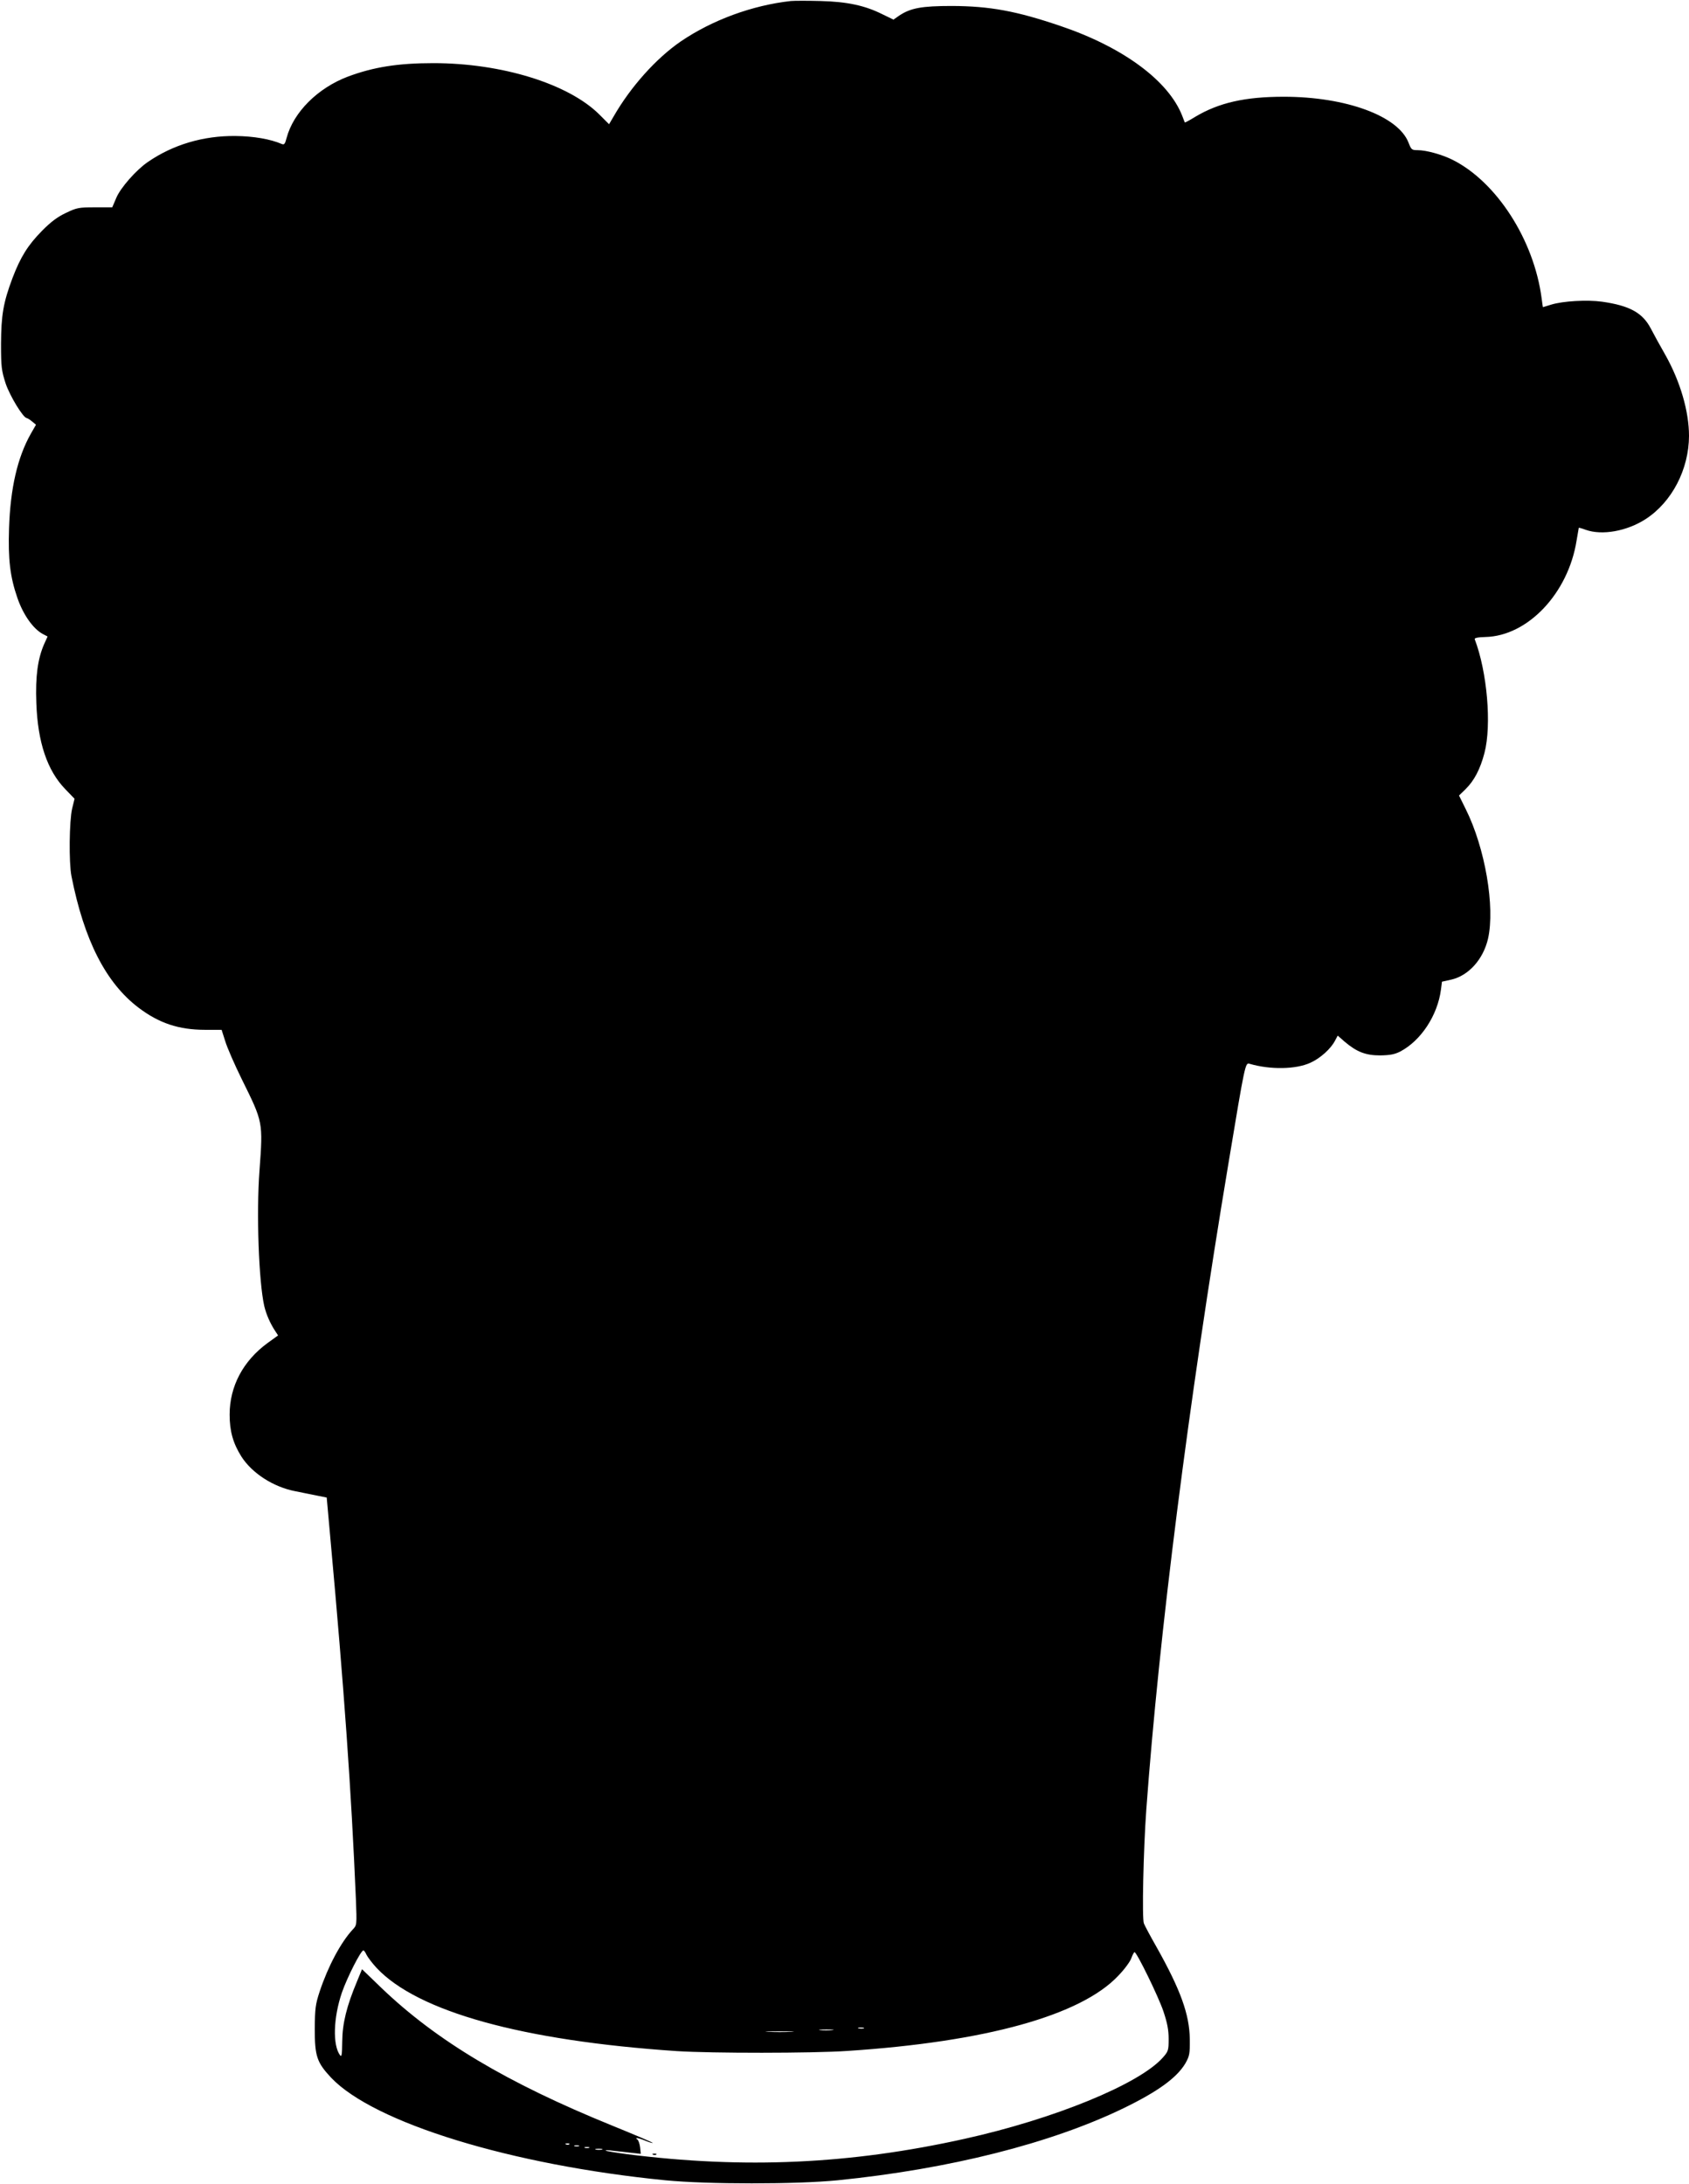 <?xml version="1.0" standalone="no"?>
<!DOCTYPE svg PUBLIC "-//W3C//DTD SVG 20010904//EN"
 "http://www.w3.org/TR/2001/REC-SVG-20010904/DTD/svg10.dtd">
<svg version="1.0" xmlns="http://www.w3.org/2000/svg"
 width="990pt" height="1280pt" viewBox="0 0 990 1280"
 preserveAspectRatio="xMidYMid meet">
<g transform="translate(0,1280) scale(0.1,-0.1)"
fill="#000000" stroke="none">
<path d="M4635 12794 c-225 -25 -460 -111 -645 -237 -144 -99 -293 -265 -393
-439 l-27 -46 -57 57 c-181 180 -572 301 -973 301 -207 0 -351 -23 -501 -79
-177 -67 -319 -209 -359 -359 -9 -35 -14 -42 -28 -36 -67 29 -166 46 -272 47
-189 2 -366 -51 -513 -152 -69 -47 -162 -153 -186 -212 l-23 -54 -101 0 c-94
0 -107 -2 -171 -33 -49 -23 -88 -52 -140 -105 -83 -84 -126 -154 -173 -277
-54 -144 -66 -217 -67 -385 0 -136 3 -157 27 -232 25 -74 103 -202 124 -203 5
-1 18 -9 31 -20 l23 -19 -31 -54 c-78 -139 -119 -318 -127 -552 -6 -183 6
-285 49 -409 34 -99 93 -182 150 -212 l27 -14 -20 -44 c-38 -87 -52 -190 -46
-346 8 -230 64 -396 170 -505 l54 -56 -14 -57 c-17 -72 -20 -317 -4 -397 74
-375 202 -626 394 -771 119 -90 235 -129 389 -129 l97 0 21 -66 c11 -37 55
-138 98 -225 124 -251 124 -248 103 -534 -19 -251 -4 -653 28 -794 12 -50 35
-102 64 -146 l17 -26 -61 -44 c-144 -105 -223 -254 -223 -420 0 -97 20 -168
69 -246 63 -98 187 -178 316 -203 35 -7 91 -18 124 -25 l60 -12 22 -245 c80
-877 122 -1471 149 -2107 6 -154 6 -154 -19 -180 -70 -76 -144 -215 -193 -362
-25 -76 -28 -99 -29 -220 0 -160 12 -196 96 -286 252 -265 1057 -512 1959
-601 245 -24 769 -24 1010 0 656 66 1249 216 1675 422 202 98 313 179 363 263
24 43 27 55 26 142 -2 145 -54 289 -195 540 -36 63 -69 125 -74 138 -12 26 -3
431 14 667 75 1026 246 2376 482 3790 97 584 98 588 123 581 123 -36 272 -33
357 6 58 26 121 83 145 131 l15 28 41 -36 c71 -60 123 -80 208 -80 58 1 85 6
118 23 121 64 218 211 238 362 l6 47 54 12 c102 23 188 119 216 240 42 186
-17 532 -131 760 l-39 79 38 37 c51 50 86 117 111 212 43 164 16 476 -57 667
-3 7 18 12 63 13 248 6 485 256 534 565 7 40 13 74 13 75 1 1 20 -4 41 -12 96
-34 241 -8 351 63 154 100 253 291 254 487 0 144 -51 318 -137 472 -31 54 -70
125 -87 158 -48 92 -124 134 -286 157 -87 12 -228 4 -297 -17 -26 -8 -49 -15
-49 -15 -1 0 -4 24 -8 53 -45 341 -264 682 -523 811 -63 31 -153 56 -204 56
-34 0 -37 3 -53 44 -60 156 -366 269 -731 269 -228 0 -381 -35 -520 -118 -32
-20 -59 -34 -60 -33 -1 2 -8 19 -15 38 -80 207 -348 404 -715 528 -259 88
-414 116 -635 117 -178 0 -243 -12 -310 -57 l-33 -23 -66 32 c-102 51 -206 73
-361 77 -74 2 -153 2 -175 0z m-2487 -11449 c7 -14 33 -49 59 -77 241 -257
854 -427 1761 -488 200 -13 795 -13 998 1 811 53 1370 208 1589 441 35 36 69
82 76 102 7 20 16 36 19 36 13 0 140 -260 169 -346 23 -68 31 -110 31 -163 0
-67 -2 -73 -36 -111 -140 -155 -636 -358 -1160 -474 -670 -149 -1291 -177
-1979 -90 -66 9 -122 18 -125 21 -3 3 18 3 45 -1 28 -3 75 -8 106 -12 l55 -6
-4 39 c-3 21 -10 41 -16 45 -20 14 9 9 49 -8 20 -8 39 -14 41 -12 2 2 -106 48
-239 102 -615 250 -1028 496 -1353 808 l-112 108 -30 -73 c-60 -143 -85 -244
-86 -350 -1 -78 -3 -94 -13 -81 -44 60 -39 220 11 367 31 89 111 247 126 247
4 0 12 -11 18 -25z m2915 -432 c-7 -2 -21 -2 -30 0 -10 3 -4 5 12 5 17 0 24
-2 18 -5z m-186 -10 c-20 -2 -52 -2 -70 0 -17 2 0 4 38 4 39 0 53 -2 32 -4z
m-239 -10 c-38 -2 -98 -2 -135 0 -38 2 -7 3 67 3 74 0 105 -1 68 -3z m-1301
-659 c-3 -3 -12 -4 -19 -1 -8 3 -5 6 6 6 11 1 17 -2 13 -5z m56 -11 c-7 -2
-19 -2 -25 0 -7 3 -2 5 12 5 14 0 19 -2 13 -5z m60 -10 c-7 -2 -19 -2 -25 0
-7 3 -2 5 12 5 14 0 19 -2 13 -5z m75 -10 c-10 -2 -26 -2 -35 0 -10 3 -2 5 17
5 19 0 27 -2 18 -5z"/>
<path d="M3828 173 c7 -3 16 -2 19 1 4 3 -2 6 -13 5 -11 0 -14 -3 -6 -6z"/>
</g>
</svg>
